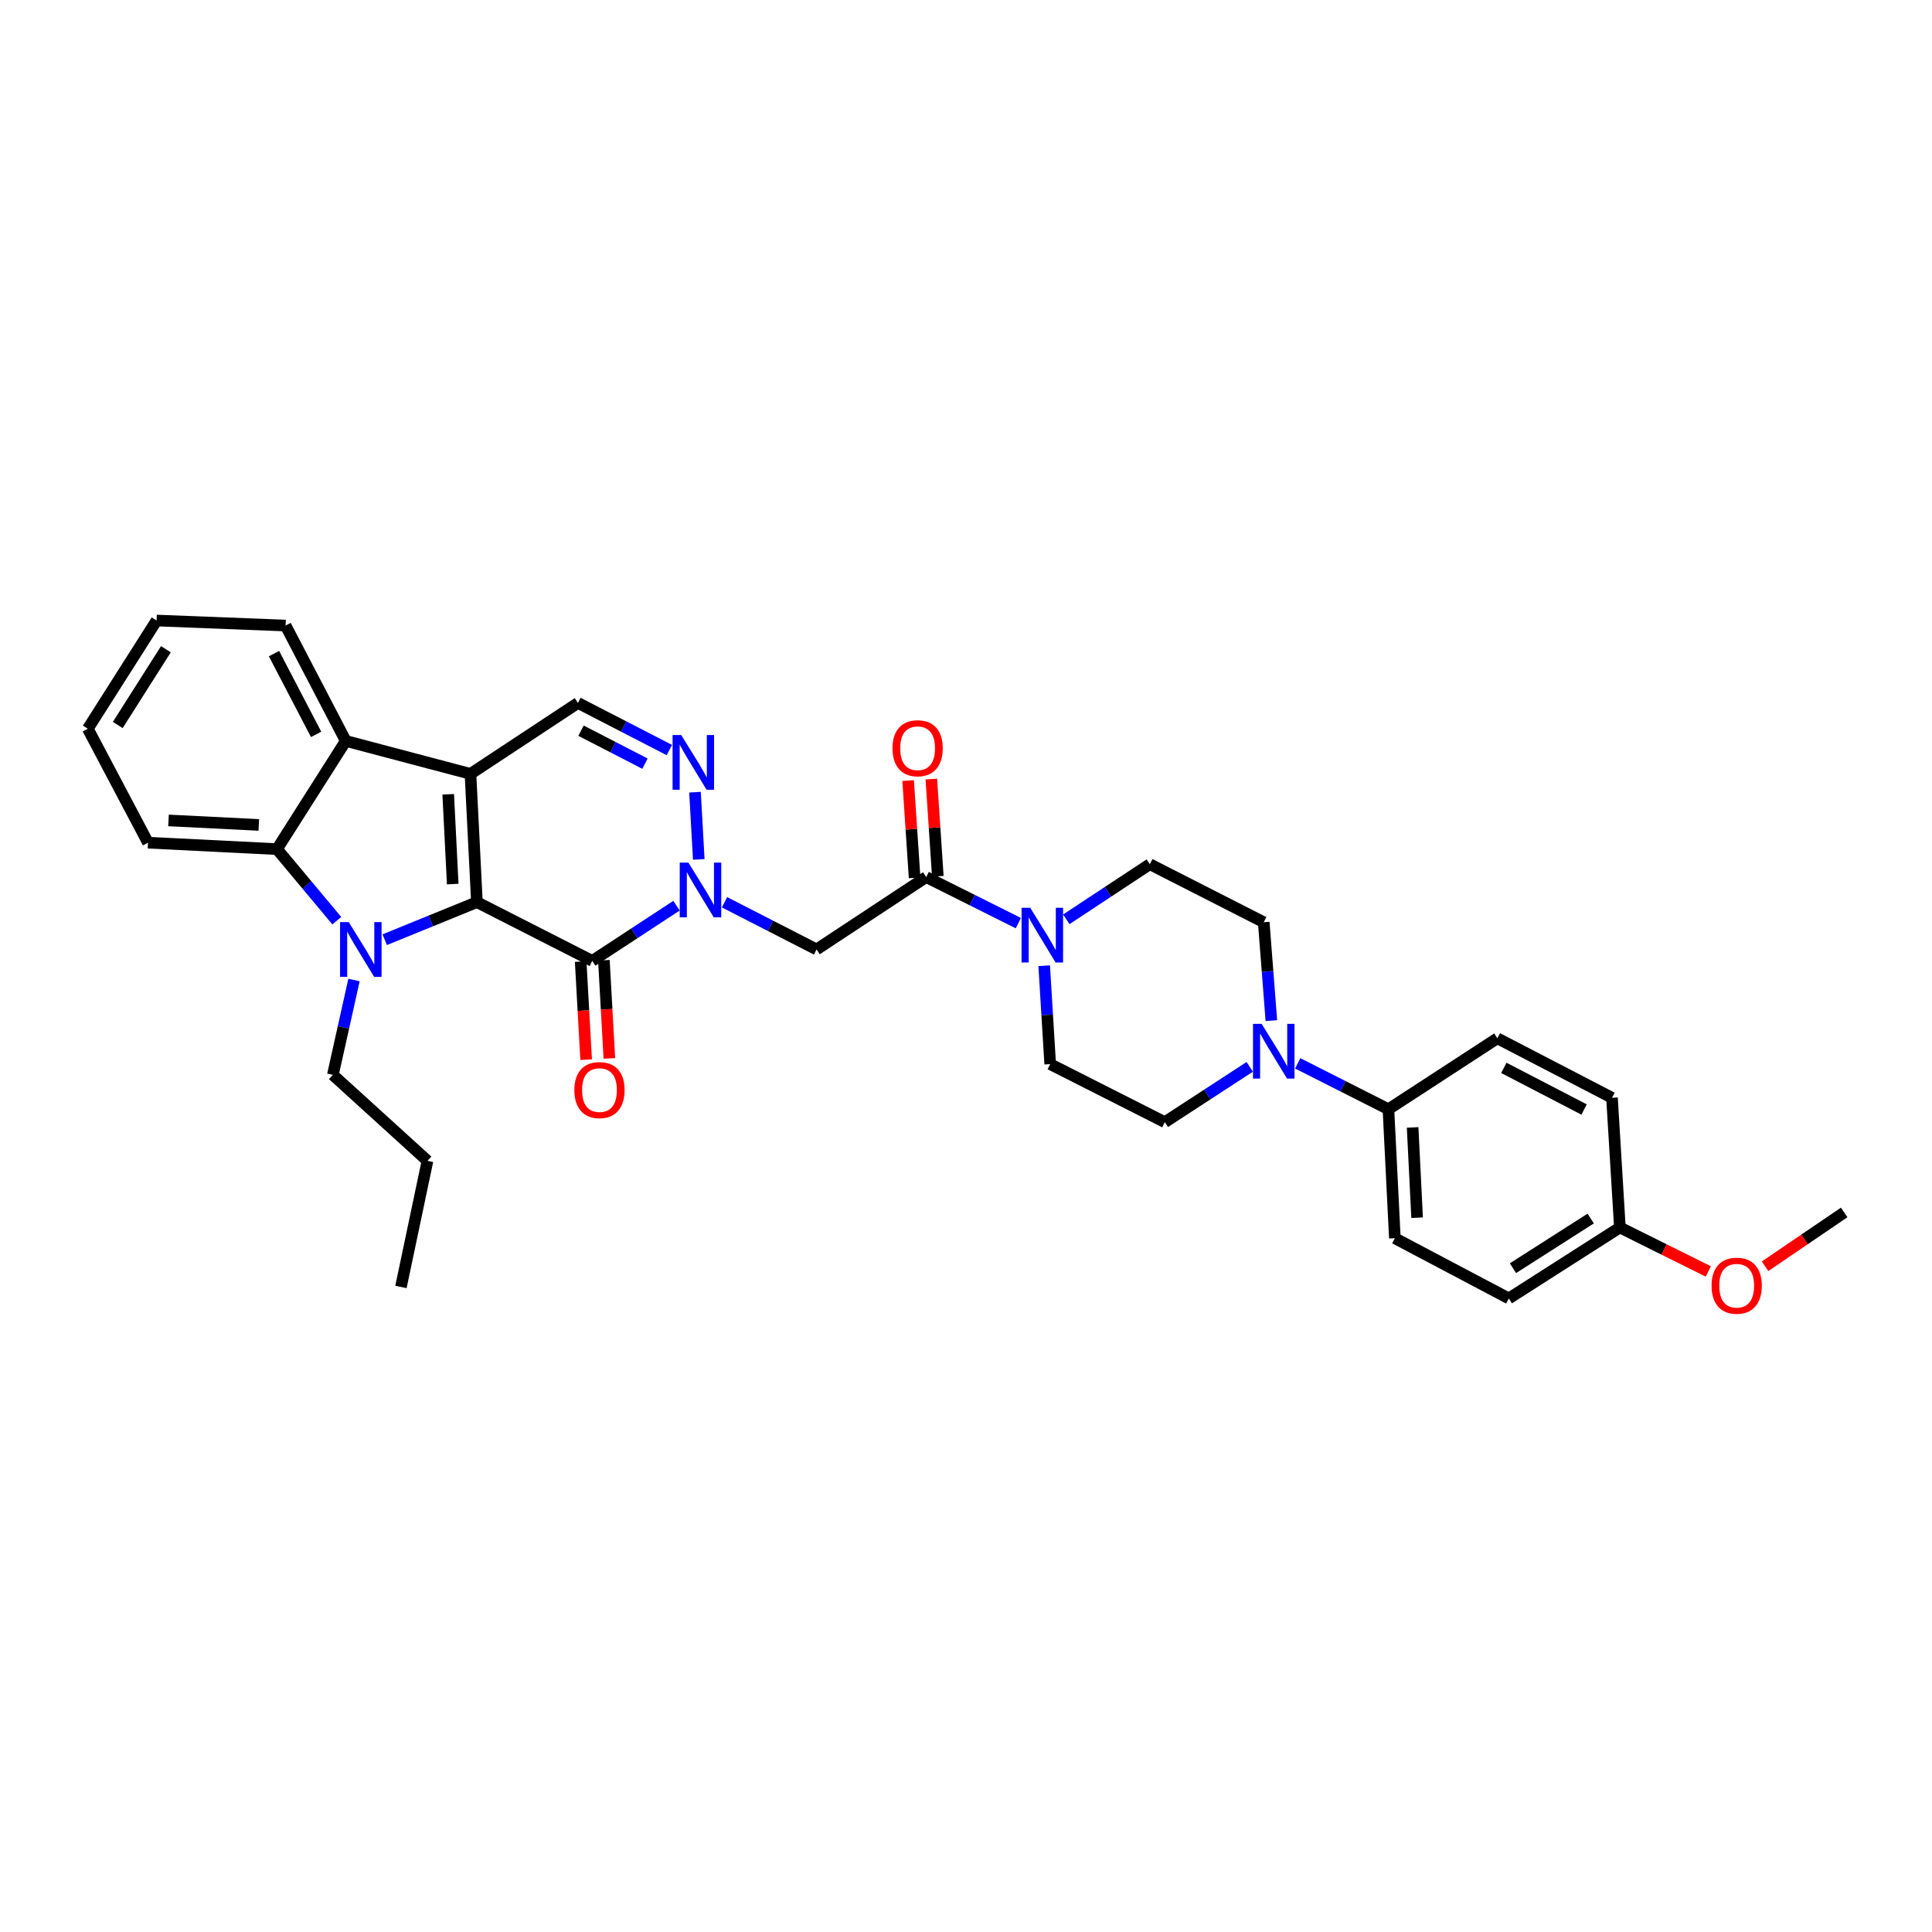 <?xml version='1.0' encoding='iso-8859-1'?>
<svg version='1.1' baseProfile='full'
              xmlns='http://www.w3.org/2000/svg'
                      xmlns:rdkit='http://www.rdkit.org/xml'
                      xmlns:xlink='http://www.w3.org/1999/xlink'
                  xml:space='preserve'
width='1000px' height='1000px' viewBox='0 0 1000 1000'>
<!-- END OF HEADER -->
<rect style='opacity:1.0;fill:#FFFFFF;stroke:none' width='1000' height='1000' x='0' y='0'> </rect>
<path class='bond-0' d='M 246.849,466.948 L 243.512,400.561' style='fill:none;fill-rule:evenodd;stroke:#000000;stroke-width:6px;stroke-linecap:butt;stroke-linejoin:miter;stroke-opacity:1' />
<path class='bond-0' d='M 234.327,457.594 L 231.992,411.123' style='fill:none;fill-rule:evenodd;stroke:#000000;stroke-width:6px;stroke-linecap:butt;stroke-linejoin:miter;stroke-opacity:1' />
<path class='bond-1' d='M 246.849,466.948 L 222.986,476.67' style='fill:none;fill-rule:evenodd;stroke:#000000;stroke-width:6px;stroke-linecap:butt;stroke-linejoin:miter;stroke-opacity:1' />
<path class='bond-1' d='M 222.986,476.67 L 199.123,486.392' style='fill:none;fill-rule:evenodd;stroke:#0000FF;stroke-width:6px;stroke-linecap:butt;stroke-linejoin:miter;stroke-opacity:1' />
<path class='bond-2' d='M 246.849,466.948 L 306.563,497.36' style='fill:none;fill-rule:evenodd;stroke:#000000;stroke-width:6px;stroke-linecap:butt;stroke-linejoin:miter;stroke-opacity:1' />
<path class='bond-5' d='M 243.512,400.561 L 178.964,383.503' style='fill:none;fill-rule:evenodd;stroke:#000000;stroke-width:6px;stroke-linecap:butt;stroke-linejoin:miter;stroke-opacity:1' />
<path class='bond-8' d='M 243.512,400.561 L 299.147,363.843' style='fill:none;fill-rule:evenodd;stroke:#000000;stroke-width:6px;stroke-linecap:butt;stroke-linejoin:miter;stroke-opacity:1' />
<path class='bond-6' d='M 174.329,476.552 L 158.85,458.029' style='fill:none;fill-rule:evenodd;stroke:#0000FF;stroke-width:6px;stroke-linecap:butt;stroke-linejoin:miter;stroke-opacity:1' />
<path class='bond-6' d='M 158.85,458.029 L 143.37,439.505' style='fill:none;fill-rule:evenodd;stroke:#000000;stroke-width:6px;stroke-linecap:butt;stroke-linejoin:miter;stroke-opacity:1' />
<path class='bond-19' d='M 183.234,507.251 L 177.762,531.795' style='fill:none;fill-rule:evenodd;stroke:#0000FF;stroke-width:6px;stroke-linecap:butt;stroke-linejoin:miter;stroke-opacity:1' />
<path class='bond-19' d='M 177.762,531.795 L 172.291,556.338' style='fill:none;fill-rule:evenodd;stroke:#000000;stroke-width:6px;stroke-linecap:butt;stroke-linejoin:miter;stroke-opacity:1' />
<path class='bond-3' d='M 306.563,497.36 L 328.36,483.07' style='fill:none;fill-rule:evenodd;stroke:#000000;stroke-width:6px;stroke-linecap:butt;stroke-linejoin:miter;stroke-opacity:1' />
<path class='bond-3' d='M 328.36,483.07 L 350.158,468.781' style='fill:none;fill-rule:evenodd;stroke:#0000FF;stroke-width:6px;stroke-linecap:butt;stroke-linejoin:miter;stroke-opacity:1' />
<path class='bond-12' d='M 300.554,497.695 L 301.97,523.09' style='fill:none;fill-rule:evenodd;stroke:#000000;stroke-width:6px;stroke-linecap:butt;stroke-linejoin:miter;stroke-opacity:1' />
<path class='bond-12' d='M 301.97,523.09 L 303.387,548.484' style='fill:none;fill-rule:evenodd;stroke:#FF0000;stroke-width:6px;stroke-linecap:butt;stroke-linejoin:miter;stroke-opacity:1' />
<path class='bond-12' d='M 312.572,497.025 L 313.988,522.419' style='fill:none;fill-rule:evenodd;stroke:#000000;stroke-width:6px;stroke-linecap:butt;stroke-linejoin:miter;stroke-opacity:1' />
<path class='bond-12' d='M 313.988,522.419 L 315.404,547.814' style='fill:none;fill-rule:evenodd;stroke:#FF0000;stroke-width:6px;stroke-linecap:butt;stroke-linejoin:miter;stroke-opacity:1' />
<path class='bond-4' d='M 361.685,444.829 L 359.732,410.04' style='fill:none;fill-rule:evenodd;stroke:#0000FF;stroke-width:6px;stroke-linecap:butt;stroke-linejoin:miter;stroke-opacity:1' />
<path class='bond-7' d='M 375,467.01 L 398.83,479.219' style='fill:none;fill-rule:evenodd;stroke:#0000FF;stroke-width:6px;stroke-linecap:butt;stroke-linejoin:miter;stroke-opacity:1' />
<path class='bond-7' d='M 398.83,479.219 L 422.66,491.429' style='fill:none;fill-rule:evenodd;stroke:#000000;stroke-width:6px;stroke-linecap:butt;stroke-linejoin:miter;stroke-opacity:1' />
<path class='bond-34' d='M 346.448,388.222 L 322.797,376.033' style='fill:none;fill-rule:evenodd;stroke:#0000FF;stroke-width:6px;stroke-linecap:butt;stroke-linejoin:miter;stroke-opacity:1' />
<path class='bond-34' d='M 322.797,376.033 L 299.147,363.843' style='fill:none;fill-rule:evenodd;stroke:#000000;stroke-width:6px;stroke-linecap:butt;stroke-linejoin:miter;stroke-opacity:1' />
<path class='bond-34' d='M 333.838,395.264 L 317.283,386.732' style='fill:none;fill-rule:evenodd;stroke:#0000FF;stroke-width:6px;stroke-linecap:butt;stroke-linejoin:miter;stroke-opacity:1' />
<path class='bond-34' d='M 317.283,386.732 L 300.728,378.199' style='fill:none;fill-rule:evenodd;stroke:#000000;stroke-width:6px;stroke-linecap:butt;stroke-linejoin:miter;stroke-opacity:1' />
<path class='bond-26' d='M 178.964,383.503 L 147.817,323.783' style='fill:none;fill-rule:evenodd;stroke:#000000;stroke-width:6px;stroke-linecap:butt;stroke-linejoin:miter;stroke-opacity:1' />
<path class='bond-26' d='M 163.62,380.111 L 141.817,338.307' style='fill:none;fill-rule:evenodd;stroke:#000000;stroke-width:6px;stroke-linecap:butt;stroke-linejoin:miter;stroke-opacity:1' />
<path class='bond-33' d='M 178.964,383.503 L 143.37,439.505' style='fill:none;fill-rule:evenodd;stroke:#000000;stroke-width:6px;stroke-linecap:butt;stroke-linejoin:miter;stroke-opacity:1' />
<path class='bond-25' d='M 143.37,439.505 L 76.609,436.168' style='fill:none;fill-rule:evenodd;stroke:#000000;stroke-width:6px;stroke-linecap:butt;stroke-linejoin:miter;stroke-opacity:1' />
<path class='bond-25' d='M 133.957,426.983 L 87.224,424.648' style='fill:none;fill-rule:evenodd;stroke:#000000;stroke-width:6px;stroke-linecap:butt;stroke-linejoin:miter;stroke-opacity:1' />
<path class='bond-9' d='M 422.66,491.429 L 479.404,453.969' style='fill:none;fill-rule:evenodd;stroke:#000000;stroke-width:6px;stroke-linecap:butt;stroke-linejoin:miter;stroke-opacity:1' />
<path class='bond-10' d='M 479.404,453.969 L 503.245,465.892' style='fill:none;fill-rule:evenodd;stroke:#000000;stroke-width:6px;stroke-linecap:butt;stroke-linejoin:miter;stroke-opacity:1' />
<path class='bond-10' d='M 503.245,465.892 L 527.086,477.815' style='fill:none;fill-rule:evenodd;stroke:#0000FF;stroke-width:6px;stroke-linecap:butt;stroke-linejoin:miter;stroke-opacity:1' />
<path class='bond-18' d='M 485.409,453.569 L 483.733,428.405' style='fill:none;fill-rule:evenodd;stroke:#000000;stroke-width:6px;stroke-linecap:butt;stroke-linejoin:miter;stroke-opacity:1' />
<path class='bond-18' d='M 483.733,428.405 L 482.057,403.24' style='fill:none;fill-rule:evenodd;stroke:#FF0000;stroke-width:6px;stroke-linecap:butt;stroke-linejoin:miter;stroke-opacity:1' />
<path class='bond-18' d='M 473.4,454.369 L 471.724,429.204' style='fill:none;fill-rule:evenodd;stroke:#000000;stroke-width:6px;stroke-linecap:butt;stroke-linejoin:miter;stroke-opacity:1' />
<path class='bond-18' d='M 471.724,429.204 L 470.047,404.04' style='fill:none;fill-rule:evenodd;stroke:#FF0000;stroke-width:6px;stroke-linecap:butt;stroke-linejoin:miter;stroke-opacity:1' />
<path class='bond-14' d='M 540.472,499.858 L 542.025,525.323' style='fill:none;fill-rule:evenodd;stroke:#0000FF;stroke-width:6px;stroke-linecap:butt;stroke-linejoin:miter;stroke-opacity:1' />
<path class='bond-14' d='M 542.025,525.323 L 543.578,550.788' style='fill:none;fill-rule:evenodd;stroke:#000000;stroke-width:6px;stroke-linecap:butt;stroke-linejoin:miter;stroke-opacity:1' />
<path class='bond-15' d='M 551.912,475.838 L 573.526,461.574' style='fill:none;fill-rule:evenodd;stroke:#0000FF;stroke-width:6px;stroke-linecap:butt;stroke-linejoin:miter;stroke-opacity:1' />
<path class='bond-15' d='M 573.526,461.574 L 595.141,447.309' style='fill:none;fill-rule:evenodd;stroke:#000000;stroke-width:6px;stroke-linecap:butt;stroke-linejoin:miter;stroke-opacity:1' />
<path class='bond-11' d='M 658.058,528.274 L 656.082,502.81' style='fill:none;fill-rule:evenodd;stroke:#0000FF;stroke-width:6px;stroke-linecap:butt;stroke-linejoin:miter;stroke-opacity:1' />
<path class='bond-11' d='M 656.082,502.81 L 654.105,477.346' style='fill:none;fill-rule:evenodd;stroke:#000000;stroke-width:6px;stroke-linecap:butt;stroke-linejoin:miter;stroke-opacity:1' />
<path class='bond-13' d='M 671.691,550.383 L 695.169,562.26' style='fill:none;fill-rule:evenodd;stroke:#0000FF;stroke-width:6px;stroke-linecap:butt;stroke-linejoin:miter;stroke-opacity:1' />
<path class='bond-13' d='M 695.169,562.26 L 718.647,574.138' style='fill:none;fill-rule:evenodd;stroke:#000000;stroke-width:6px;stroke-linecap:butt;stroke-linejoin:miter;stroke-opacity:1' />
<path class='bond-36' d='M 646.865,552.199 L 624.888,566.516' style='fill:none;fill-rule:evenodd;stroke:#0000FF;stroke-width:6px;stroke-linecap:butt;stroke-linejoin:miter;stroke-opacity:1' />
<path class='bond-36' d='M 624.888,566.516 L 602.911,580.832' style='fill:none;fill-rule:evenodd;stroke:#000000;stroke-width:6px;stroke-linecap:butt;stroke-linejoin:miter;stroke-opacity:1' />
<path class='bond-20' d='M 718.647,574.138 L 721.977,640.9' style='fill:none;fill-rule:evenodd;stroke:#000000;stroke-width:6px;stroke-linecap:butt;stroke-linejoin:miter;stroke-opacity:1' />
<path class='bond-20' d='M 731.168,583.553 L 733.499,630.286' style='fill:none;fill-rule:evenodd;stroke:#000000;stroke-width:6px;stroke-linecap:butt;stroke-linejoin:miter;stroke-opacity:1' />
<path class='bond-21' d='M 718.647,574.138 L 775.03,537.421' style='fill:none;fill-rule:evenodd;stroke:#000000;stroke-width:6px;stroke-linecap:butt;stroke-linejoin:miter;stroke-opacity:1' />
<path class='bond-16' d='M 543.578,550.788 L 602.911,580.832' style='fill:none;fill-rule:evenodd;stroke:#000000;stroke-width:6px;stroke-linecap:butt;stroke-linejoin:miter;stroke-opacity:1' />
<path class='bond-17' d='M 595.141,447.309 L 654.105,477.346' style='fill:none;fill-rule:evenodd;stroke:#000000;stroke-width:6px;stroke-linecap:butt;stroke-linejoin:miter;stroke-opacity:1' />
<path class='bond-29' d='M 172.291,556.338 L 221.265,600.859' style='fill:none;fill-rule:evenodd;stroke:#000000;stroke-width:6px;stroke-linecap:butt;stroke-linejoin:miter;stroke-opacity:1' />
<path class='bond-24' d='M 721.977,640.9 L 780.961,672.067' style='fill:none;fill-rule:evenodd;stroke:#000000;stroke-width:6px;stroke-linecap:butt;stroke-linejoin:miter;stroke-opacity:1' />
<path class='bond-23' d='M 775.03,537.421 L 834.363,568.214' style='fill:none;fill-rule:evenodd;stroke:#000000;stroke-width:6px;stroke-linecap:butt;stroke-linejoin:miter;stroke-opacity:1' />
<path class='bond-23' d='M 778.386,552.723 L 819.918,574.278' style='fill:none;fill-rule:evenodd;stroke:#000000;stroke-width:6px;stroke-linecap:butt;stroke-linejoin:miter;stroke-opacity:1' />
<path class='bond-22' d='M 838.448,635.343 L 834.363,568.214' style='fill:none;fill-rule:evenodd;stroke:#000000;stroke-width:6px;stroke-linecap:butt;stroke-linejoin:miter;stroke-opacity:1' />
<path class='bond-27' d='M 838.448,635.343 L 861.332,646.72' style='fill:none;fill-rule:evenodd;stroke:#000000;stroke-width:6px;stroke-linecap:butt;stroke-linejoin:miter;stroke-opacity:1' />
<path class='bond-27' d='M 861.332,646.72 L 884.216,658.098' style='fill:none;fill-rule:evenodd;stroke:#FF0000;stroke-width:6px;stroke-linecap:butt;stroke-linejoin:miter;stroke-opacity:1' />
<path class='bond-37' d='M 838.448,635.343 L 780.961,672.067' style='fill:none;fill-rule:evenodd;stroke:#000000;stroke-width:6px;stroke-linecap:butt;stroke-linejoin:miter;stroke-opacity:1' />
<path class='bond-37' d='M 823.346,630.708 L 783.105,656.415' style='fill:none;fill-rule:evenodd;stroke:#000000;stroke-width:6px;stroke-linecap:butt;stroke-linejoin:miter;stroke-opacity:1' />
<path class='bond-30' d='M 76.609,436.168 L 45.455,377.19' style='fill:none;fill-rule:evenodd;stroke:#000000;stroke-width:6px;stroke-linecap:butt;stroke-linejoin:miter;stroke-opacity:1' />
<path class='bond-31' d='M 147.817,323.783 L 81.055,321.181' style='fill:none;fill-rule:evenodd;stroke:#000000;stroke-width:6px;stroke-linecap:butt;stroke-linejoin:miter;stroke-opacity:1' />
<path class='bond-28' d='M 913.586,655.415 L 934.066,641.487' style='fill:none;fill-rule:evenodd;stroke:#FF0000;stroke-width:6px;stroke-linecap:butt;stroke-linejoin:miter;stroke-opacity:1' />
<path class='bond-28' d='M 934.066,641.487 L 954.545,627.56' style='fill:none;fill-rule:evenodd;stroke:#000000;stroke-width:6px;stroke-linecap:butt;stroke-linejoin:miter;stroke-opacity:1' />
<path class='bond-32' d='M 221.265,600.859 L 207.53,666.129' style='fill:none;fill-rule:evenodd;stroke:#000000;stroke-width:6px;stroke-linecap:butt;stroke-linejoin:miter;stroke-opacity:1' />
<path class='bond-35' d='M 45.455,377.19 L 81.055,321.181' style='fill:none;fill-rule:evenodd;stroke:#000000;stroke-width:6px;stroke-linecap:butt;stroke-linejoin:miter;stroke-opacity:1' />
<path class='bond-35' d='M 60.953,375.246 L 85.873,336.039' style='fill:none;fill-rule:evenodd;stroke:#000000;stroke-width:6px;stroke-linecap:butt;stroke-linejoin:miter;stroke-opacity:1' />
<path  class='atom-2' d='M 180.501 477.269
L 189.781 492.269
Q 190.701 493.749, 192.181 496.429
Q 193.661 499.109, 193.741 499.269
L 193.741 477.269
L 197.501 477.269
L 197.501 505.589
L 193.621 505.589
L 183.661 489.189
Q 182.501 487.269, 181.261 485.069
Q 180.061 482.869, 179.701 482.189
L 179.701 505.589
L 176.021 505.589
L 176.021 477.269
L 180.501 477.269
' fill='#0000FF'/>
<path  class='atom-4' d='M 356.312 446.482
L 365.592 461.482
Q 366.512 462.962, 367.992 465.642
Q 369.472 468.322, 369.552 468.482
L 369.552 446.482
L 373.312 446.482
L 373.312 474.802
L 369.432 474.802
L 359.472 458.402
Q 358.312 456.482, 357.072 454.282
Q 355.872 452.082, 355.512 451.402
L 355.512 474.802
L 351.832 474.802
L 351.832 446.482
L 356.312 446.482
' fill='#0000FF'/>
<path  class='atom-5' d='M 352.607 380.463
L 361.887 395.463
Q 362.807 396.943, 364.287 399.623
Q 365.767 402.303, 365.847 402.463
L 365.847 380.463
L 369.607 380.463
L 369.607 408.783
L 365.727 408.783
L 355.767 392.383
Q 354.607 390.463, 353.367 388.263
Q 352.167 386.063, 351.807 385.383
L 351.807 408.783
L 348.127 408.783
L 348.127 380.463
L 352.607 380.463
' fill='#0000FF'/>
<path  class='atom-11' d='M 533.246 469.866
L 542.526 484.866
Q 543.446 486.346, 544.926 489.026
Q 546.406 491.706, 546.486 491.866
L 546.486 469.866
L 550.246 469.866
L 550.246 498.186
L 546.366 498.186
L 536.406 481.786
Q 535.246 479.866, 534.006 477.666
Q 532.806 475.466, 532.446 474.786
L 532.446 498.186
L 528.766 498.186
L 528.766 469.866
L 533.246 469.866
' fill='#0000FF'/>
<path  class='atom-12' d='M 653.028 529.948
L 662.308 544.948
Q 663.228 546.428, 664.708 549.108
Q 666.188 551.788, 666.268 551.948
L 666.268 529.948
L 670.028 529.948
L 670.028 558.268
L 666.148 558.268
L 656.188 541.868
Q 655.028 539.948, 653.788 537.748
Q 652.588 535.548, 652.228 534.868
L 652.228 558.268
L 648.548 558.268
L 648.548 529.948
L 653.028 529.948
' fill='#0000FF'/>
<path  class='atom-13' d='M 297.287 564.221
Q 297.287 557.421, 300.647 553.621
Q 304.007 549.821, 310.287 549.821
Q 316.567 549.821, 319.927 553.621
Q 323.287 557.421, 323.287 564.221
Q 323.287 571.101, 319.887 575.021
Q 316.487 578.901, 310.287 578.901
Q 304.047 578.901, 300.647 575.021
Q 297.287 571.141, 297.287 564.221
M 310.287 575.701
Q 314.607 575.701, 316.927 572.821
Q 319.287 569.901, 319.287 564.221
Q 319.287 558.661, 316.927 555.861
Q 314.607 553.021, 310.287 553.021
Q 305.967 553.021, 303.607 555.821
Q 301.287 558.621, 301.287 564.221
Q 301.287 569.941, 303.607 572.821
Q 305.967 575.701, 310.287 575.701
' fill='#FF0000'/>
<path  class='atom-19' d='M 461.958 387.287
Q 461.958 380.487, 465.318 376.687
Q 468.678 372.887, 474.958 372.887
Q 481.238 372.887, 484.598 376.687
Q 487.958 380.487, 487.958 387.287
Q 487.958 394.167, 484.558 398.087
Q 481.158 401.967, 474.958 401.967
Q 468.718 401.967, 465.318 398.087
Q 461.958 394.207, 461.958 387.287
M 474.958 398.767
Q 479.278 398.767, 481.598 395.887
Q 483.958 392.967, 483.958 387.287
Q 483.958 381.727, 481.598 378.927
Q 479.278 376.087, 474.958 376.087
Q 470.638 376.087, 468.278 378.887
Q 465.958 381.687, 465.958 387.287
Q 465.958 393.007, 468.278 395.887
Q 470.638 398.767, 474.958 398.767
' fill='#FF0000'/>
<path  class='atom-28' d='M 885.904 665.48
Q 885.904 658.68, 889.264 654.88
Q 892.624 651.08, 898.904 651.08
Q 905.184 651.08, 908.544 654.88
Q 911.904 658.68, 911.904 665.48
Q 911.904 672.36, 908.504 676.28
Q 905.104 680.16, 898.904 680.16
Q 892.664 680.16, 889.264 676.28
Q 885.904 672.4, 885.904 665.48
M 898.904 676.96
Q 903.224 676.96, 905.544 674.08
Q 907.904 671.16, 907.904 665.48
Q 907.904 659.92, 905.544 657.12
Q 903.224 654.28, 898.904 654.28
Q 894.584 654.28, 892.224 657.08
Q 889.904 659.88, 889.904 665.48
Q 889.904 671.2, 892.224 674.08
Q 894.584 676.96, 898.904 676.96
' fill='#FF0000'/>
</svg>
